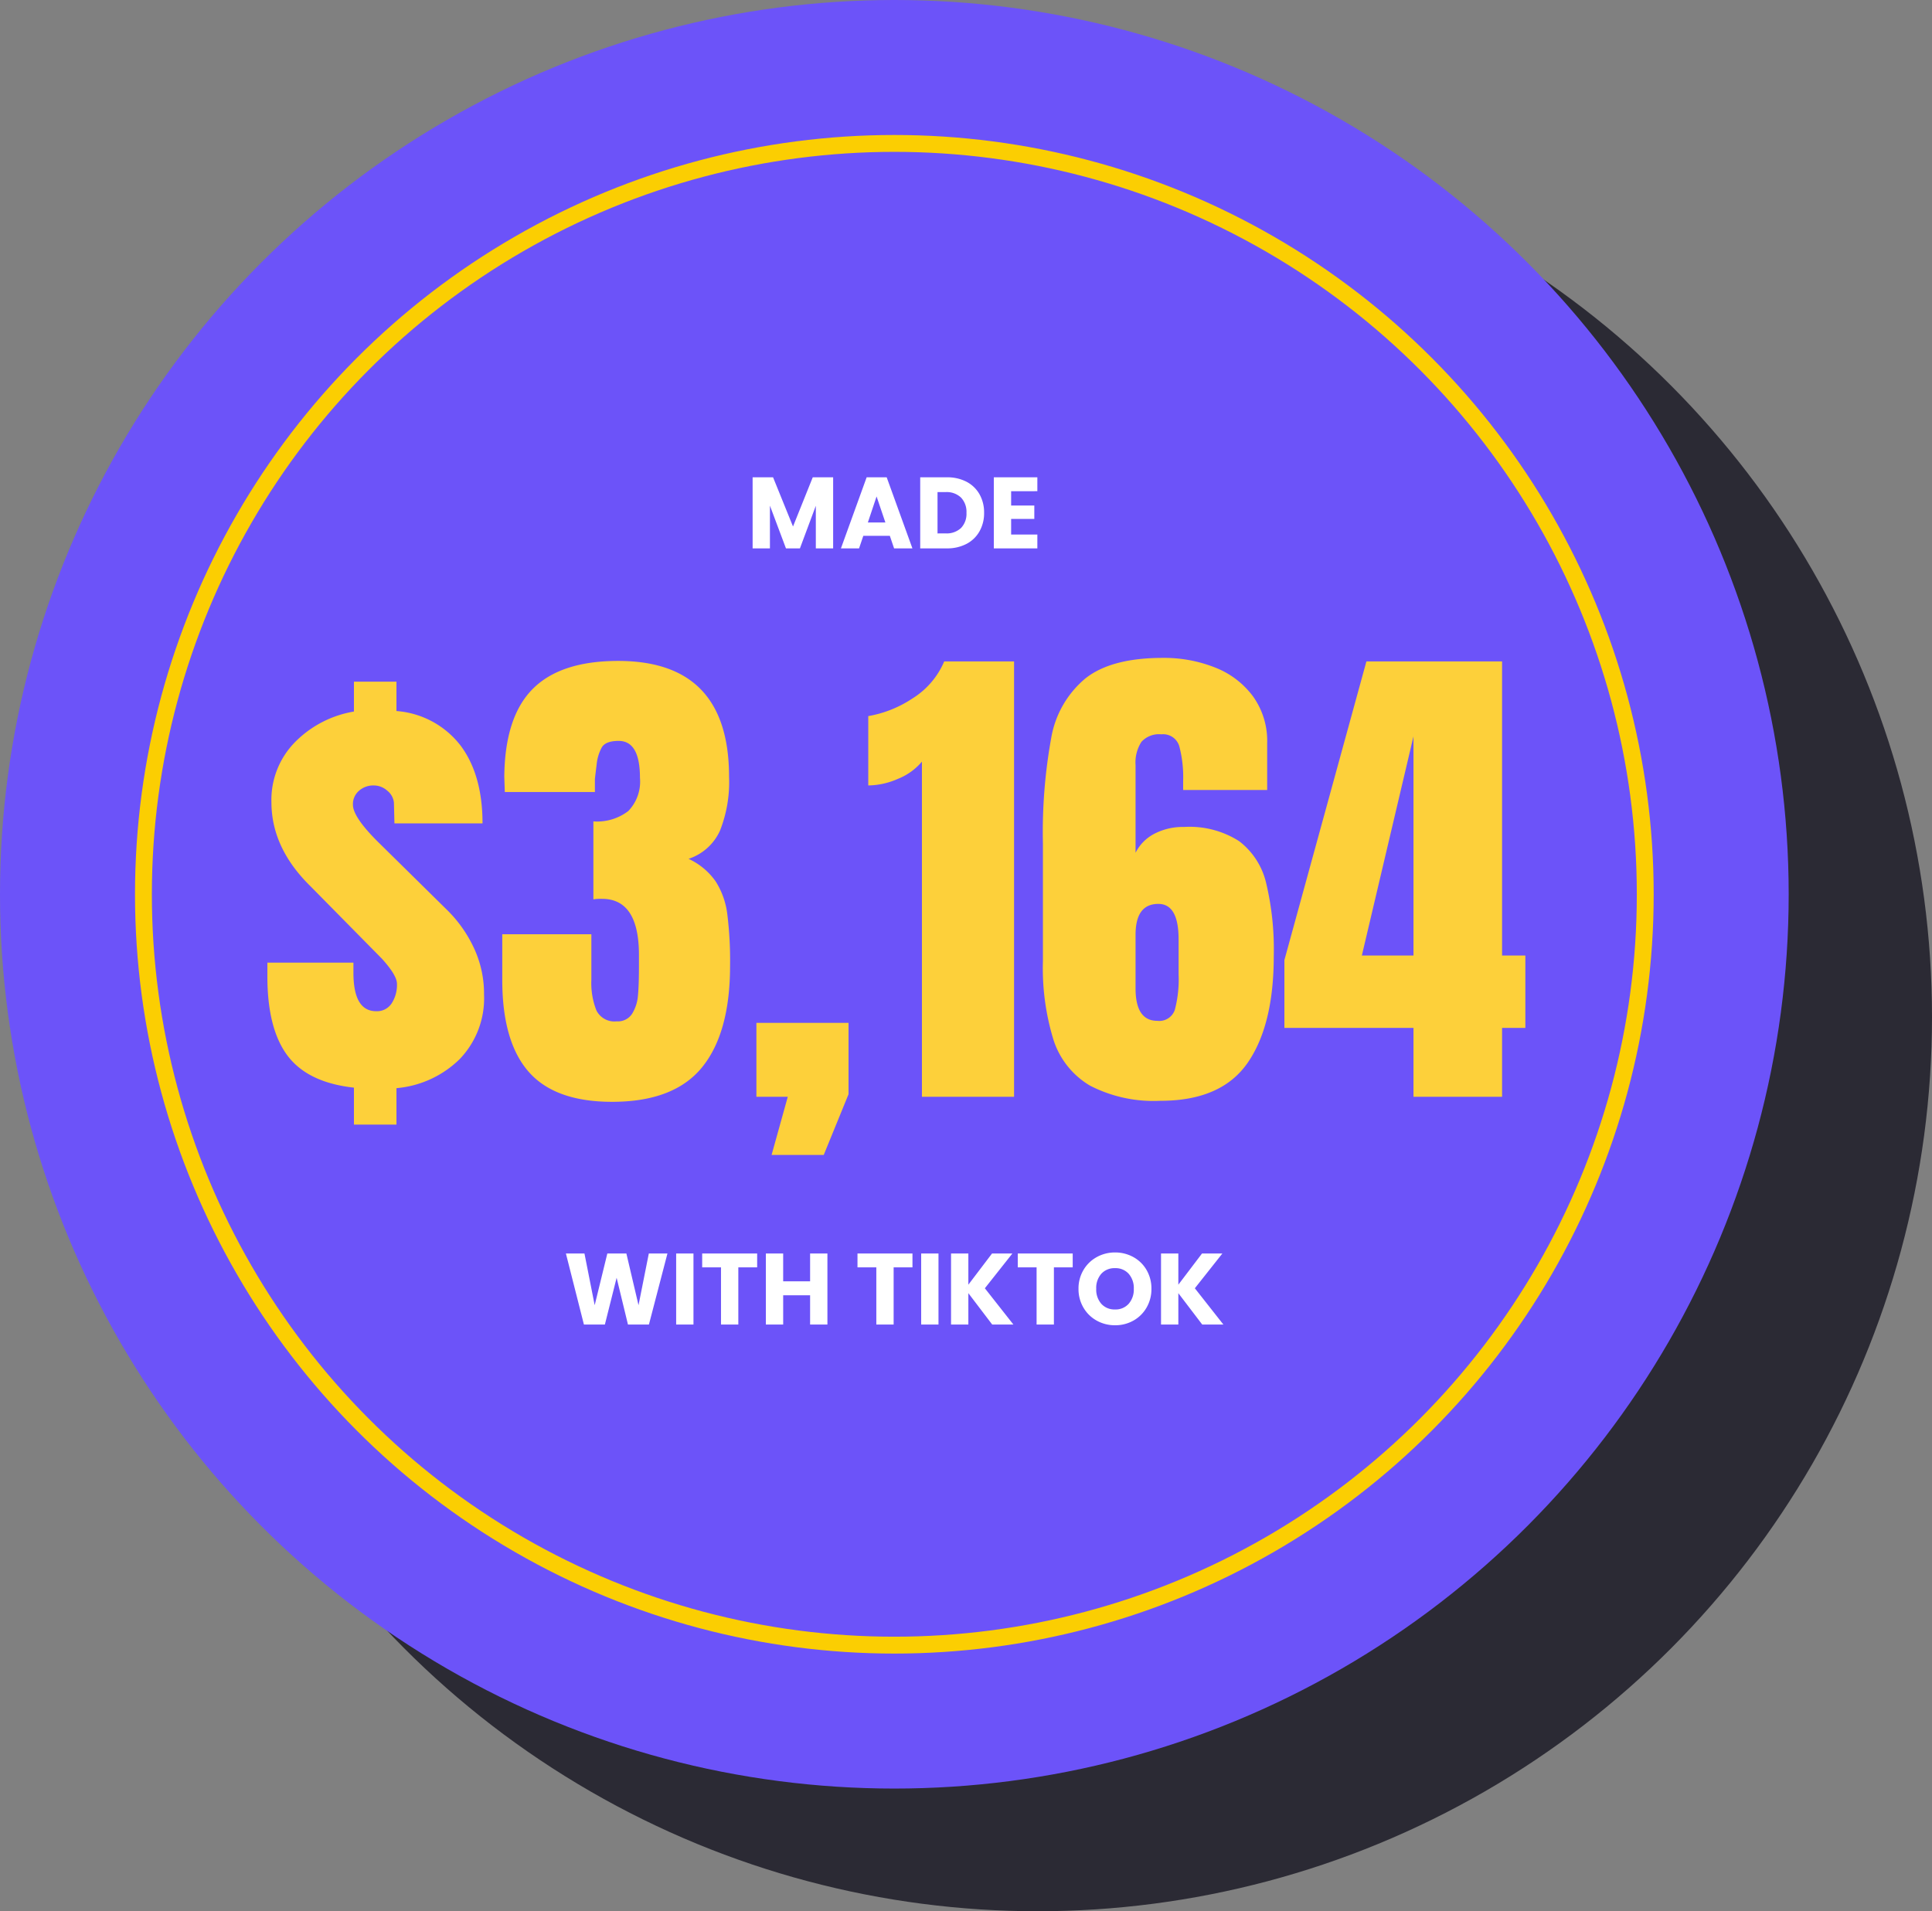 <?xml version="1.0" encoding="utf-8"?>
<svg xmlns="http://www.w3.org/2000/svg" width="228.986" height="226.542" viewBox="0 0 228.986 226.542">
  <rect x="0" y="0" width="228.986" height="226.542" fill="#808080" stroke="none"/>
  <g id="Group_33222" data-name="Group 33222" transform="translate(-591 -2651)">
    <g id="Group_32799" data-name="Group 32799" transform="translate(-62 79)">
      <circle id="Ellipse_2844" data-name="Ellipse 2844" cx="106" cy="106" r="106" transform="translate(669.986 2586.542)" fill="#2b2a34"/>
      <circle id="Ellipse_2842" data-name="Ellipse 2842" cx="106" cy="106" r="106" transform="translate(653 2572)" fill="#6c53f9"/>
      <g id="Ellipse_2843" data-name="Ellipse 2843" transform="translate(669 2588)" fill="none" stroke="#fbce02" stroke-width="2">
        <circle cx="90" cy="90" r="90" stroke="none"/>
        <circle cx="90" cy="90" r="89" fill="none"/>
      </g>
    </g>
    <path id="Path_13563" data-name="Path 13563" d="M-7.254-8.424V0H-9.306V-5.052L-11.19,0h-1.656l-1.9-5.064V0h-2.052V-8.424h2.424l2.364,5.832,2.34-5.832Zm6.72,6.936H-3.678L-4.182,0H-6.33l3.048-8.424H-.906L2.142,0H-.03Zm-.528-1.584L-2.106-6.156-3.138-3.072ZM6.222-8.424A4.9,4.9,0,0,1,8.55-7.9a3.772,3.772,0,0,1,1.542,1.482,4.354,4.354,0,0,1,.546,2.2,4.363,4.363,0,0,1-.546,2.2A3.752,3.752,0,0,1,8.544-.528,4.909,4.909,0,0,1,6.222,0H3.066V-8.424ZM6.09-1.776A2.477,2.477,0,0,0,7.9-2.412a2.408,2.408,0,0,0,.648-1.8A2.45,2.45,0,0,0,7.9-6.024,2.45,2.45,0,0,0,6.09-6.672H5.118v4.9Zm7.752-5v1.7H16.59v1.584H13.842v1.848H16.95V0H11.79V-8.424h5.16V-6.78Z" transform="translate(697 2716)" fill="#fff"/>
    <path id="Path_13562" data-name="Path 13562" d="M-26.892-8.424-29.088,0h-2.484l-1.344-5.544L-34.308,0h-2.484l-2.136-8.424h2.2l1.212,6.132,1.5-6.132h2.256l1.44,6.132L-29.1-8.424Zm3.084,0V0H-25.86V-8.424Zm7.548,0V-6.78h-2.232V0h-2.052V-6.78h-2.232V-8.424Zm8.328,0V0H-9.984V-3.468h-3.192V0h-2.052V-8.424h2.052v3.3h3.192v-3.3Zm10.08,0V-6.78H-.084V0H-2.136V-6.78H-4.368V-8.424Zm3.084,0V0H3.18V-8.424ZM11.6,0,8.772-3.72V0H6.72V-8.424H8.772v3.7l2.808-3.7h2.412L10.728-4.3,14.112,0Zm9.54-8.424V-6.78H18.912V0H16.86V-6.78H14.628V-8.424ZM26.16.084a4.4,4.4,0,0,1-2.178-.552A4.126,4.126,0,0,1,22.41-2.01a4.31,4.31,0,0,1-.582-2.226,4.278,4.278,0,0,1,.582-2.22,4.139,4.139,0,0,1,1.572-1.536,4.4,4.4,0,0,1,2.178-.552,4.4,4.4,0,0,1,2.178.552A4.053,4.053,0,0,1,29.9-6.456a4.347,4.347,0,0,1,.57,2.22,4.344,4.344,0,0,1-.576,2.226,4.1,4.1,0,0,1-1.56,1.542A4.363,4.363,0,0,1,26.16.084Zm0-1.872a2.067,2.067,0,0,0,1.614-.672,2.551,2.551,0,0,0,.606-1.776,2.546,2.546,0,0,0-.606-1.782,2.076,2.076,0,0,0-1.614-.666,2.1,2.1,0,0,0-1.626.66,2.542,2.542,0,0,0-.606,1.788,2.546,2.546,0,0,0,.606,1.782A2.091,2.091,0,0,0,26.16-1.788ZM36.492,0,33.66-3.72V0H31.608V-8.424H33.66v3.7l2.808-3.7H38.88L35.616-4.3,39,0Z" transform="translate(697 2808)" fill="#fff"/>
    <g id="Group_33221" data-name="Group 33221" transform="translate(0 0)">
      <path id="Path_13561" data-name="Path 13561" d="M-64.05-1.08q-5.46-.6-7.86-3.78t-2.4-9.42V-15.9h10.2v1.2q0,4.56,2.7,4.56a2.073,2.073,0,0,0,1.83-.93,4.026,4.026,0,0,0,.63-2.31q0-1.02-1.8-3l-8.4-8.52q-4.68-4.56-4.68-10.02a9.758,9.758,0,0,1,2.79-7.11,12.78,12.78,0,0,1,6.99-3.63V-49.2h5.04v3.48a10.588,10.588,0,0,1,7.59,4.08q2.61,3.48,2.61,9.24H-59.25l-.06-2.46a2.072,2.072,0,0,0-.78-1.41,2.4,2.4,0,0,0-1.62-.63,2.551,2.551,0,0,0-1.74.63,2.087,2.087,0,0,0-.72,1.65q0,1.44,2.88,4.32l8.22,8.1a15.5,15.5,0,0,1,3.21,4.5,12.8,12.8,0,0,1,1.23,5.58,10.4,10.4,0,0,1-2.88,7.65,12.177,12.177,0,0,1-7.5,3.45V3.3h-5.04ZM-33.45.6q-6.78,0-9.9-3.57t-3.12-10.89v-5.4h10.56v5.4a8.823,8.823,0,0,0,.6,3.63,2.379,2.379,0,0,0,2.4,1.29,2,2,0,0,0,1.83-.9,4.79,4.79,0,0,0,.69-2.13q.12-1.23.12-3.57V-16.8q0-6.66-4.38-6.66a5.32,5.32,0,0,0-1.02.06v-9.24a6.059,6.059,0,0,0,4.14-1.23,5.017,5.017,0,0,0,1.38-3.93q0-4.38-2.52-4.38-1.56,0-2.01.78a5.255,5.255,0,0,0-.6,1.98q-.15,1.2-.21,1.74v1.56H-46.17l-.06-1.8q.06-7.08,3.36-10.41t10.14-3.33q13.14,0,13.14,13.74a15.649,15.649,0,0,1-1.08,6.39,6.219,6.219,0,0,1-3.72,3.33,8.018,8.018,0,0,1,3.21,2.67,9.368,9.368,0,0,1,1.38,3.87,44.756,44.756,0,0,1,.33,6.12q0,7.98-3.33,12.06T-33.45.6Zm18.9,6.3L-12.63,0h-3.72V-8.76H-5.43V-.3L-8.37,6.9ZM3.27-39.72A7.215,7.215,0,0,1,.42-37.68a8.943,8.943,0,0,1-3.51.78v-8.22a13.663,13.663,0,0,0,5.25-2.1A9.559,9.559,0,0,0,5.91-51.6h8.28V0H3.27ZM31.53.48a16.442,16.442,0,0,1-8.34-1.8,9.764,9.764,0,0,1-4.32-5.4,28.9,28.9,0,0,1-1.26-9.36V-30a62.511,62.511,0,0,1,.99-12.57,11.764,11.764,0,0,1,4.05-7.02q3.06-2.43,9.18-2.43a16.34,16.34,0,0,1,6.18,1.14,10.2,10.2,0,0,1,4.5,3.42,9.047,9.047,0,0,1,1.68,5.52v5.58H34.23v-1.08a14.347,14.347,0,0,0-.45-4.08,1.989,1.989,0,0,0-2.13-1.44,2.809,2.809,0,0,0-2.37.9,4.521,4.521,0,0,0-.69,2.76v10.38a5.13,5.13,0,0,1,2.22-2.25,7.344,7.344,0,0,1,3.54-.81,10.917,10.917,0,0,1,6.51,1.68,8.746,8.746,0,0,1,3.21,4.98,33.817,33.817,0,0,1,.9,8.64q0,8.22-3.12,12.69T31.53.48ZM31.17-9a1.945,1.945,0,0,0,2.07-1.29,14.119,14.119,0,0,0,.45-4.23v-4.14q0-4.2-2.4-4.2-2.7,0-2.7,3.66v6.36Q28.59-9,31.17-9ZM61.53,0V-8.16H46.23V-16.2l9.72-35.4H72.03v34.86h2.76v8.58H72.03V0ZM55.41-16.74h6.12V-42.72Z" transform="translate(697 2781)" fill="#fdd03a"/>
    </g>
  </g>
</svg>